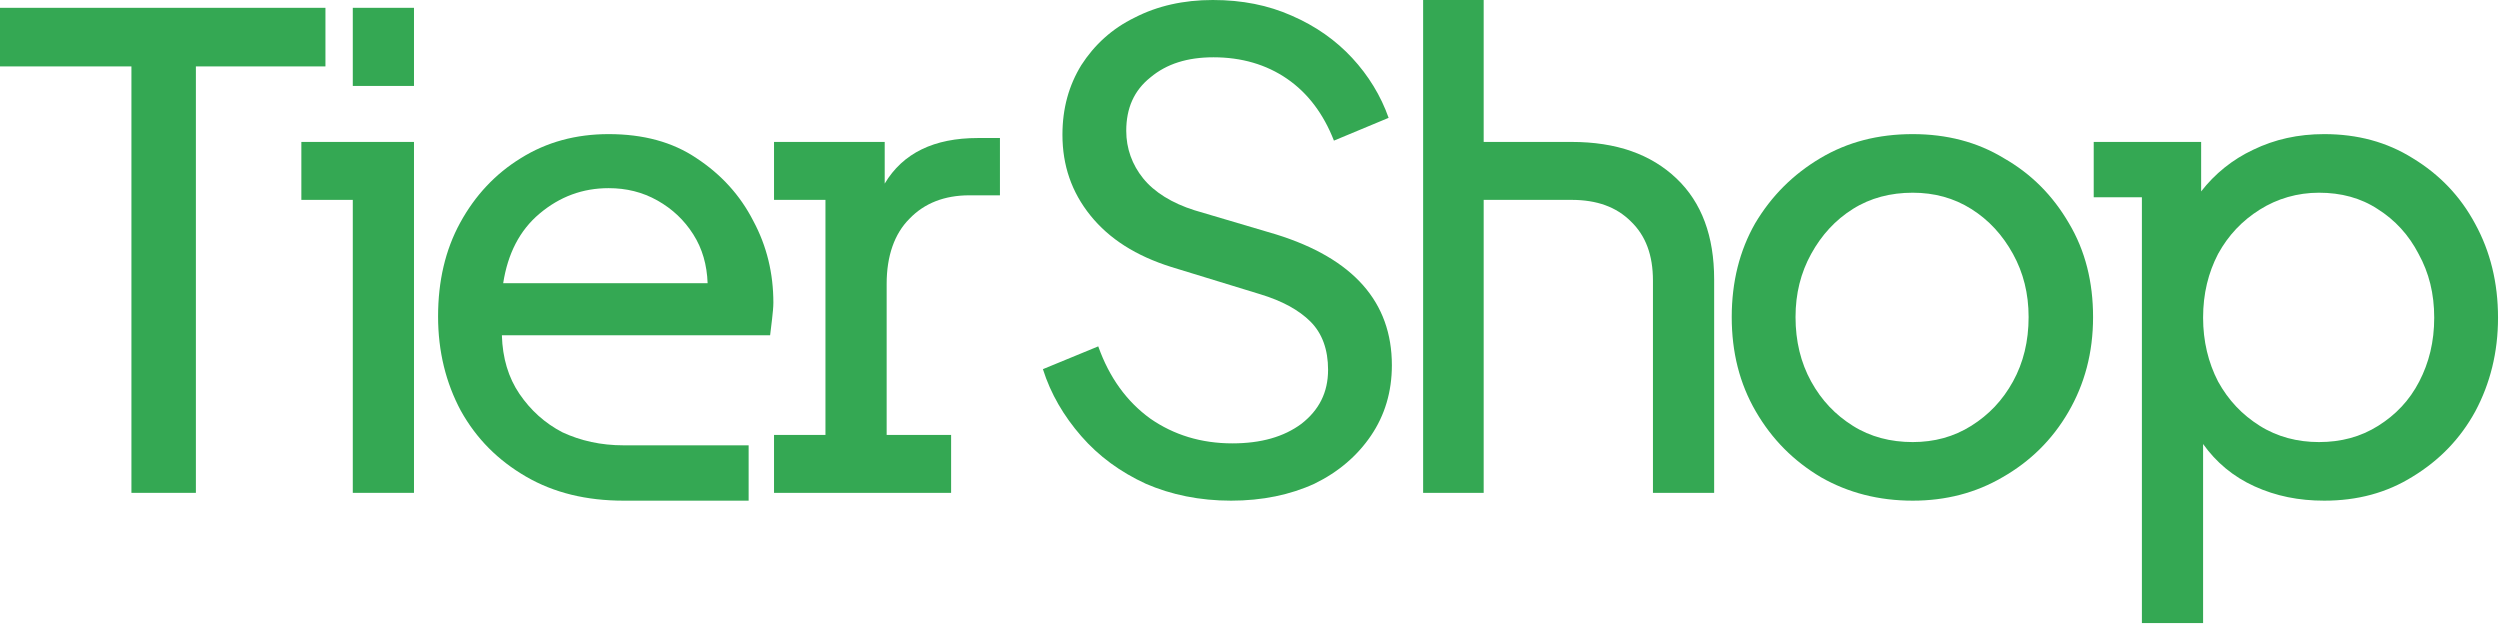 <?xml version="1.0" encoding="UTF-8" standalone="no"?>
<!DOCTYPE svg PUBLIC "-//W3C//DTD SVG 1.1//EN" "http://www.w3.org/Graphics/SVG/1.1/DTD/svg11.dtd">
<svg width="100%" height="100%" viewBox="0 0 804 201" version="1.1" xmlns="http://www.w3.org/2000/svg" xmlns:xlink="http://www.w3.org/1999/xlink" xml:space="preserve" xmlns:serif="http://www.serif.com/" style="fill-rule:evenodd;clip-rule:evenodd;stroke-linejoin:round;stroke-miterlimit:2;">
    <g transform="matrix(0.722,0,0,0.722,-184.996,1.827)">
        <g transform="matrix(290,0,0,290,253,217)">
            <path d="M0.213,-0L0.213,-0.655L0.011,-0.655L0.011,-0.745L0.511,-0.745L0.511,-0.655L0.312,-0.655L0.312,-0L0.213,-0Z" style="fill:rgb(52,168,83);fill-rule:nonzero;"/>
        </g>
        <g transform="matrix(290,0,0,290,380.02,217)">
            <path d="M0.115,-0.625L0.115,-0.745L0.209,-0.745L0.209,-0.625L0.115,-0.625ZM0.115,-0L0.115,-0.45L0.036,-0.45L0.036,-0.539L0.209,-0.539L0.209,-0L0.115,-0Z" style="fill:rgb(52,168,83);fill-rule:nonzero;"/>
        </g>
        <g transform="matrix(290,0,0,290,436.86,217)">
            <path d="M0.335,0.012C0.278,0.012 0.228,-0 0.185,-0.025C0.142,-0.05 0.109,-0.083 0.085,-0.126C0.062,-0.169 0.05,-0.217 0.05,-0.271C0.05,-0.325 0.061,-0.373 0.084,-0.415C0.107,-0.457 0.138,-0.49 0.177,-0.514C0.217,-0.539 0.262,-0.551 0.312,-0.551C0.365,-0.551 0.41,-0.539 0.447,-0.514C0.485,-0.489 0.514,-0.457 0.534,-0.418C0.555,-0.379 0.565,-0.337 0.565,-0.292C0.565,-0.285 0.564,-0.276 0.563,-0.267C0.562,-0.258 0.561,-0.25 0.56,-0.242L0.148,-0.242C0.149,-0.207 0.158,-0.177 0.175,-0.152C0.192,-0.127 0.214,-0.107 0.241,-0.093C0.269,-0.08 0.3,-0.073 0.335,-0.073L0.527,-0.073L0.527,0.012L0.335,0.012ZM0.312,-0.468C0.272,-0.468 0.237,-0.455 0.206,-0.429C0.175,-0.403 0.157,-0.367 0.15,-0.322L0.464,-0.322C0.463,-0.35 0.456,-0.375 0.442,-0.397C0.428,-0.419 0.41,-0.436 0.387,-0.449C0.364,-0.462 0.339,-0.468 0.312,-0.468Z" style="fill:rgb(52,168,83);fill-rule:nonzero;"/>
        </g>
        <g transform="matrix(290,0,0,290,590.56,217)">
            <path d="M0.036,-0L0.036,-0.089L0.115,-0.089L0.115,-0.45L0.036,-0.45L0.036,-0.539L0.206,-0.539L0.206,-0.475C0.234,-0.522 0.282,-0.545 0.349,-0.545L0.383,-0.545L0.383,-0.457L0.336,-0.457C0.298,-0.457 0.267,-0.445 0.244,-0.421C0.221,-0.398 0.209,-0.364 0.209,-0.321L0.209,-0.089L0.308,-0.089L0.308,-0L0.036,-0Z" style="fill:rgb(52,168,83);fill-rule:nonzero;"/>
        </g>
        <g transform="matrix(290,0,0,290,706.27,217)">
            <path d="M0.339,0.012C0.291,0.012 0.247,0.003 0.208,-0.014C0.169,-0.032 0.136,-0.056 0.109,-0.087C0.082,-0.118 0.062,-0.152 0.05,-0.19L0.135,-0.225C0.152,-0.177 0.179,-0.14 0.215,-0.114C0.251,-0.089 0.293,-0.076 0.341,-0.076C0.385,-0.076 0.42,-0.086 0.447,-0.106C0.474,-0.127 0.488,-0.154 0.488,-0.189C0.488,-0.22 0.479,-0.245 0.461,-0.263C0.443,-0.281 0.417,-0.295 0.384,-0.305L0.247,-0.347C0.193,-0.364 0.152,-0.39 0.123,-0.426C0.094,-0.462 0.08,-0.503 0.08,-0.55C0.08,-0.591 0.09,-0.626 0.109,-0.657C0.129,-0.688 0.156,-0.713 0.191,-0.73C0.226,-0.748 0.266,-0.757 0.311,-0.757C0.356,-0.757 0.396,-0.749 0.432,-0.733C0.469,-0.717 0.5,-0.695 0.525,-0.668C0.55,-0.641 0.569,-0.61 0.581,-0.576L0.497,-0.541C0.481,-0.582 0.457,-0.614 0.425,-0.636C0.393,-0.658 0.355,-0.669 0.312,-0.669C0.272,-0.669 0.24,-0.659 0.215,-0.638C0.19,-0.618 0.178,-0.591 0.178,-0.556C0.178,-0.529 0.187,-0.504 0.204,-0.483C0.221,-0.462 0.248,-0.445 0.283,-0.434L0.408,-0.397C0.527,-0.36 0.586,-0.293 0.586,-0.196C0.586,-0.155 0.575,-0.119 0.554,-0.088C0.533,-0.057 0.504,-0.032 0.467,-0.014C0.43,0.003 0.387,0.012 0.339,0.012Z" style="fill:rgb(52,168,83);fill-rule:nonzero;"/>
        </g>
        <g transform="matrix(290,0,0,290,869.25,217)">
            <path d="M0.072,-0L0.072,-0.757L0.165,-0.757L0.165,-0.539L0.3,-0.539C0.369,-0.539 0.422,-0.52 0.461,-0.483C0.5,-0.446 0.519,-0.394 0.519,-0.328L0.519,-0L0.425,-0L0.425,-0.326C0.425,-0.365 0.414,-0.395 0.391,-0.417C0.369,-0.439 0.339,-0.45 0.3,-0.45L0.165,-0.45L0.165,-0L0.072,-0Z" style="fill:rgb(52,168,83);fill-rule:nonzero;"/>
        </g>
        <g transform="matrix(290,0,0,290,1013.09,217)">
            <path d="M0.328,0.012C0.276,0.012 0.229,0 0.187,-0.024C0.145,-0.049 0.112,-0.082 0.087,-0.125C0.062,-0.168 0.05,-0.216 0.05,-0.27C0.05,-0.324 0.062,-0.372 0.086,-0.414C0.111,-0.456 0.144,-0.489 0.186,-0.514C0.228,-0.539 0.275,-0.551 0.328,-0.551C0.38,-0.551 0.427,-0.539 0.468,-0.514C0.51,-0.49 0.543,-0.457 0.568,-0.414C0.593,-0.372 0.605,-0.324 0.605,-0.27C0.605,-0.215 0.592,-0.167 0.567,-0.124C0.542,-0.081 0.508,-0.048 0.466,-0.024C0.425,0 0.379,0.012 0.328,0.012ZM0.328,-0.078C0.361,-0.078 0.391,-0.086 0.418,-0.103C0.445,-0.12 0.466,-0.142 0.482,-0.171C0.498,-0.2 0.506,-0.233 0.506,-0.27C0.506,-0.306 0.498,-0.338 0.482,-0.367C0.466,-0.396 0.445,-0.419 0.418,-0.436C0.391,-0.453 0.361,-0.461 0.328,-0.461C0.294,-0.461 0.263,-0.453 0.236,-0.436C0.209,-0.419 0.188,-0.396 0.172,-0.367C0.156,-0.338 0.148,-0.306 0.148,-0.27C0.148,-0.233 0.156,-0.2 0.172,-0.171C0.188,-0.142 0.209,-0.12 0.236,-0.103C0.263,-0.086 0.294,-0.078 0.328,-0.078Z" style="fill:rgb(52,168,83);fill-rule:nonzero;"/>
        </g>
        <g transform="matrix(290,0,0,290,1178.39,217)">
            <path d="M0.11,0.2L0.11,-0.454L0.036,-0.454L0.036,-0.539L0.201,-0.539L0.201,-0.463C0.222,-0.49 0.249,-0.512 0.281,-0.527C0.314,-0.543 0.35,-0.551 0.39,-0.551C0.441,-0.551 0.486,-0.539 0.526,-0.514C0.567,-0.489 0.599,-0.456 0.622,-0.413C0.645,-0.371 0.657,-0.323 0.657,-0.269C0.657,-0.216 0.645,-0.168 0.622,-0.125C0.599,-0.083 0.567,-0.05 0.526,-0.025C0.486,-0 0.441,0.012 0.39,0.012C0.351,0.012 0.316,0.005 0.283,-0.01C0.25,-0.025 0.224,-0.047 0.204,-0.075L0.204,0.2L0.11,0.2ZM0.382,-0.078C0.416,-0.078 0.446,-0.086 0.473,-0.103C0.5,-0.12 0.521,-0.142 0.536,-0.171C0.551,-0.2 0.559,-0.232 0.559,-0.269C0.559,-0.306 0.551,-0.338 0.535,-0.367C0.52,-0.396 0.499,-0.419 0.472,-0.436C0.446,-0.453 0.416,-0.461 0.382,-0.461C0.349,-0.461 0.318,-0.452 0.291,-0.435C0.264,-0.418 0.243,-0.396 0.227,-0.367C0.212,-0.338 0.204,-0.306 0.204,-0.269C0.204,-0.233 0.212,-0.2 0.227,-0.171C0.243,-0.142 0.264,-0.12 0.291,-0.103C0.318,-0.086 0.349,-0.078 0.382,-0.078Z" style="fill:rgb(52,168,83);fill-rule:nonzero;"/>
        </g>
    </g>
</svg>
